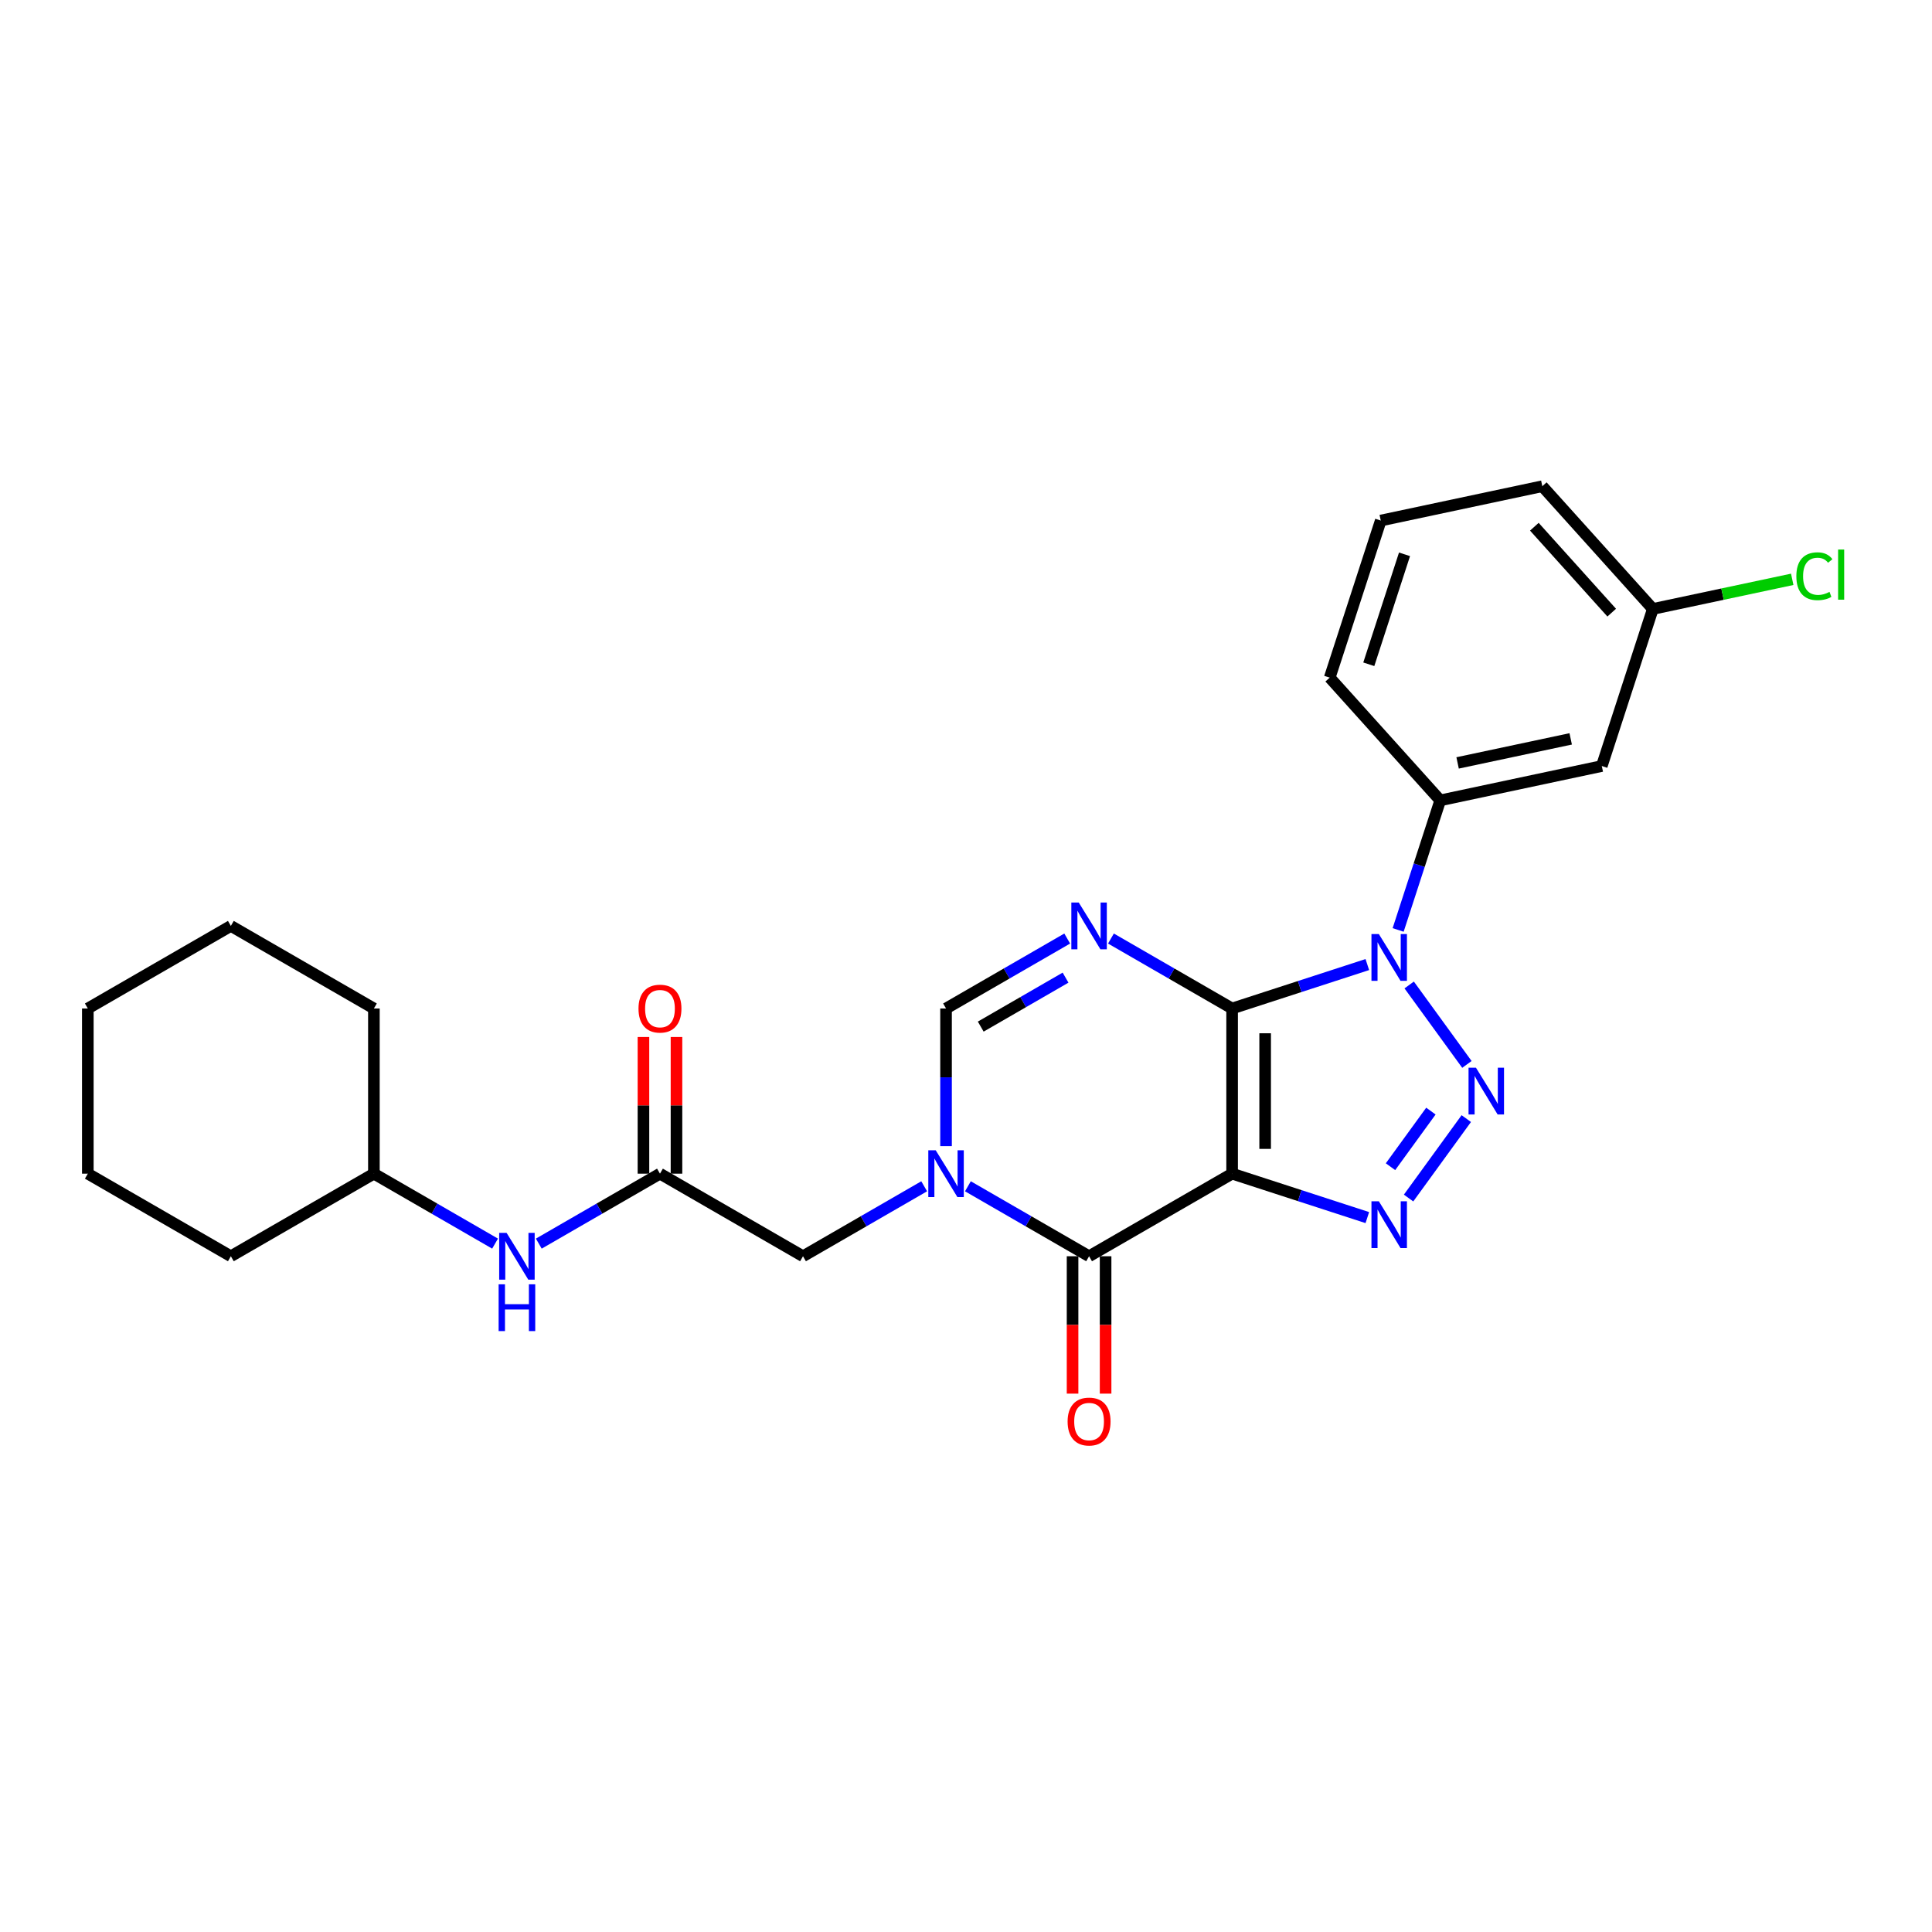 <?xml version='1.0' encoding='iso-8859-1'?>
<svg version='1.1' baseProfile='full'
              xmlns='http://www.w3.org/2000/svg'
                      xmlns:rdkit='http://www.rdkit.org/xml'
                      xmlns:xlink='http://www.w3.org/1999/xlink'
                  xml:space='preserve'
width='1000px' height='1000px' viewBox='0 0 1000 1000'>
<!-- END OF HEADER -->
<rect style='opacity:1.0;fill:#FFFFFF;stroke:none' width='1000' height='1000' x='0' y='0'> </rect>
<path class='bond-0' d='M 637.741,521.996 L 637.741,607.485' style='fill:none;fill-rule:evenodd;stroke:#000000;stroke-width:6px;stroke-linecap:butt;stroke-linejoin:miter;stroke-opacity:1' />
<path class='bond-0' d='M 654.839,534.819 L 654.839,594.662' style='fill:none;fill-rule:evenodd;stroke:#000000;stroke-width:6px;stroke-linecap:butt;stroke-linejoin:miter;stroke-opacity:1' />
<path class='bond-1' d='M 637.741,521.996 L 672.734,510.626' style='fill:none;fill-rule:evenodd;stroke:#000000;stroke-width:6px;stroke-linecap:butt;stroke-linejoin:miter;stroke-opacity:1' />
<path class='bond-1' d='M 672.734,510.626 L 707.727,499.256' style='fill:none;fill-rule:evenodd;stroke:#0000FF;stroke-width:6px;stroke-linecap:butt;stroke-linejoin:miter;stroke-opacity:1' />
<path class='bond-4' d='M 637.741,521.996 L 606.382,503.891' style='fill:none;fill-rule:evenodd;stroke:#000000;stroke-width:6px;stroke-linecap:butt;stroke-linejoin:miter;stroke-opacity:1' />
<path class='bond-4' d='M 606.382,503.891 L 575.024,485.786' style='fill:none;fill-rule:evenodd;stroke:#0000FF;stroke-width:6px;stroke-linecap:butt;stroke-linejoin:miter;stroke-opacity:1' />
<path class='bond-3' d='M 637.741,607.485 L 672.734,618.855' style='fill:none;fill-rule:evenodd;stroke:#000000;stroke-width:6px;stroke-linecap:butt;stroke-linejoin:miter;stroke-opacity:1' />
<path class='bond-3' d='M 672.734,618.855 L 707.727,630.225' style='fill:none;fill-rule:evenodd;stroke:#0000FF;stroke-width:6px;stroke-linecap:butt;stroke-linejoin:miter;stroke-opacity:1' />
<path class='bond-5' d='M 637.741,607.485 L 563.705,650.23' style='fill:none;fill-rule:evenodd;stroke:#000000;stroke-width:6px;stroke-linecap:butt;stroke-linejoin:miter;stroke-opacity:1' />
<path class='bond-2' d='M 729.394,509.821 L 759.267,550.938' style='fill:none;fill-rule:evenodd;stroke:#0000FF;stroke-width:6px;stroke-linecap:butt;stroke-linejoin:miter;stroke-opacity:1' />
<path class='bond-8' d='M 723.674,481.336 L 734.569,447.804' style='fill:none;fill-rule:evenodd;stroke:#0000FF;stroke-width:6px;stroke-linecap:butt;stroke-linejoin:miter;stroke-opacity:1' />
<path class='bond-8' d='M 734.569,447.804 L 745.464,414.273' style='fill:none;fill-rule:evenodd;stroke:#000000;stroke-width:6px;stroke-linecap:butt;stroke-linejoin:miter;stroke-opacity:1' />
<path class='bond-26' d='M 758.947,578.983 L 729.074,620.1' style='fill:none;fill-rule:evenodd;stroke:#0000FF;stroke-width:6px;stroke-linecap:butt;stroke-linejoin:miter;stroke-opacity:1' />
<path class='bond-26' d='M 740.634,575.101 L 719.723,603.883' style='fill:none;fill-rule:evenodd;stroke:#0000FF;stroke-width:6px;stroke-linecap:butt;stroke-linejoin:miter;stroke-opacity:1' />
<path class='bond-7' d='M 552.386,485.786 L 521.028,503.891' style='fill:none;fill-rule:evenodd;stroke:#0000FF;stroke-width:6px;stroke-linecap:butt;stroke-linejoin:miter;stroke-opacity:1' />
<path class='bond-7' d='M 521.028,503.891 L 489.669,521.996' style='fill:none;fill-rule:evenodd;stroke:#000000;stroke-width:6px;stroke-linecap:butt;stroke-linejoin:miter;stroke-opacity:1' />
<path class='bond-7' d='M 551.528,506.025 L 529.577,518.698' style='fill:none;fill-rule:evenodd;stroke:#0000FF;stroke-width:6px;stroke-linecap:butt;stroke-linejoin:miter;stroke-opacity:1' />
<path class='bond-7' d='M 529.577,518.698 L 507.626,531.371' style='fill:none;fill-rule:evenodd;stroke:#000000;stroke-width:6px;stroke-linecap:butt;stroke-linejoin:miter;stroke-opacity:1' />
<path class='bond-12' d='M 555.156,650.23 L 555.156,685.784' style='fill:none;fill-rule:evenodd;stroke:#000000;stroke-width:6px;stroke-linecap:butt;stroke-linejoin:miter;stroke-opacity:1' />
<path class='bond-12' d='M 555.156,685.784 L 555.156,721.339' style='fill:none;fill-rule:evenodd;stroke:#FF0000;stroke-width:6px;stroke-linecap:butt;stroke-linejoin:miter;stroke-opacity:1' />
<path class='bond-12' d='M 572.254,650.23 L 572.254,685.784' style='fill:none;fill-rule:evenodd;stroke:#000000;stroke-width:6px;stroke-linecap:butt;stroke-linejoin:miter;stroke-opacity:1' />
<path class='bond-12' d='M 572.254,685.784 L 572.254,721.339' style='fill:none;fill-rule:evenodd;stroke:#FF0000;stroke-width:6px;stroke-linecap:butt;stroke-linejoin:miter;stroke-opacity:1' />
<path class='bond-27' d='M 563.705,650.23 L 532.347,632.125' style='fill:none;fill-rule:evenodd;stroke:#000000;stroke-width:6px;stroke-linecap:butt;stroke-linejoin:miter;stroke-opacity:1' />
<path class='bond-27' d='M 532.347,632.125 L 500.988,614.02' style='fill:none;fill-rule:evenodd;stroke:#0000FF;stroke-width:6px;stroke-linecap:butt;stroke-linejoin:miter;stroke-opacity:1' />
<path class='bond-6' d='M 489.669,593.242 L 489.669,557.619' style='fill:none;fill-rule:evenodd;stroke:#0000FF;stroke-width:6px;stroke-linecap:butt;stroke-linejoin:miter;stroke-opacity:1' />
<path class='bond-6' d='M 489.669,557.619 L 489.669,521.996' style='fill:none;fill-rule:evenodd;stroke:#000000;stroke-width:6px;stroke-linecap:butt;stroke-linejoin:miter;stroke-opacity:1' />
<path class='bond-10' d='M 478.351,614.02 L 446.992,632.125' style='fill:none;fill-rule:evenodd;stroke:#0000FF;stroke-width:6px;stroke-linecap:butt;stroke-linejoin:miter;stroke-opacity:1' />
<path class='bond-10' d='M 446.992,632.125 L 415.634,650.23' style='fill:none;fill-rule:evenodd;stroke:#000000;stroke-width:6px;stroke-linecap:butt;stroke-linejoin:miter;stroke-opacity:1' />
<path class='bond-11' d='M 745.464,414.273 L 829.085,396.499' style='fill:none;fill-rule:evenodd;stroke:#000000;stroke-width:6px;stroke-linecap:butt;stroke-linejoin:miter;stroke-opacity:1' />
<path class='bond-11' d='M 754.452,394.883 L 812.987,382.441' style='fill:none;fill-rule:evenodd;stroke:#000000;stroke-width:6px;stroke-linecap:butt;stroke-linejoin:miter;stroke-opacity:1' />
<path class='bond-18' d='M 745.464,414.273 L 688.26,350.742' style='fill:none;fill-rule:evenodd;stroke:#000000;stroke-width:6px;stroke-linecap:butt;stroke-linejoin:miter;stroke-opacity:1' />
<path class='bond-9' d='M 341.598,607.485 L 415.634,650.23' style='fill:none;fill-rule:evenodd;stroke:#000000;stroke-width:6px;stroke-linecap:butt;stroke-linejoin:miter;stroke-opacity:1' />
<path class='bond-13' d='M 341.598,607.485 L 310.239,625.59' style='fill:none;fill-rule:evenodd;stroke:#000000;stroke-width:6px;stroke-linecap:butt;stroke-linejoin:miter;stroke-opacity:1' />
<path class='bond-13' d='M 310.239,625.59 L 278.881,643.695' style='fill:none;fill-rule:evenodd;stroke:#0000FF;stroke-width:6px;stroke-linecap:butt;stroke-linejoin:miter;stroke-opacity:1' />
<path class='bond-14' d='M 350.147,607.485 L 350.147,572.118' style='fill:none;fill-rule:evenodd;stroke:#000000;stroke-width:6px;stroke-linecap:butt;stroke-linejoin:miter;stroke-opacity:1' />
<path class='bond-14' d='M 350.147,572.118 L 350.147,536.751' style='fill:none;fill-rule:evenodd;stroke:#FF0000;stroke-width:6px;stroke-linecap:butt;stroke-linejoin:miter;stroke-opacity:1' />
<path class='bond-14' d='M 333.049,607.485 L 333.049,572.118' style='fill:none;fill-rule:evenodd;stroke:#000000;stroke-width:6px;stroke-linecap:butt;stroke-linejoin:miter;stroke-opacity:1' />
<path class='bond-14' d='M 333.049,572.118 L 333.049,536.751' style='fill:none;fill-rule:evenodd;stroke:#FF0000;stroke-width:6px;stroke-linecap:butt;stroke-linejoin:miter;stroke-opacity:1' />
<path class='bond-15' d='M 829.085,396.499 L 855.502,315.194' style='fill:none;fill-rule:evenodd;stroke:#000000;stroke-width:6px;stroke-linecap:butt;stroke-linejoin:miter;stroke-opacity:1' />
<path class='bond-17' d='M 256.243,643.695 L 224.885,625.59' style='fill:none;fill-rule:evenodd;stroke:#0000FF;stroke-width:6px;stroke-linecap:butt;stroke-linejoin:miter;stroke-opacity:1' />
<path class='bond-17' d='M 224.885,625.59 L 193.526,607.485' style='fill:none;fill-rule:evenodd;stroke:#000000;stroke-width:6px;stroke-linecap:butt;stroke-linejoin:miter;stroke-opacity:1' />
<path class='bond-16' d='M 855.502,315.194 L 891.576,307.526' style='fill:none;fill-rule:evenodd;stroke:#000000;stroke-width:6px;stroke-linecap:butt;stroke-linejoin:miter;stroke-opacity:1' />
<path class='bond-16' d='M 891.576,307.526 L 927.651,299.858' style='fill:none;fill-rule:evenodd;stroke:#00CC00;stroke-width:6px;stroke-linecap:butt;stroke-linejoin:miter;stroke-opacity:1' />
<path class='bond-28' d='M 855.502,315.194 L 798.299,251.663' style='fill:none;fill-rule:evenodd;stroke:#000000;stroke-width:6px;stroke-linecap:butt;stroke-linejoin:miter;stroke-opacity:1' />
<path class='bond-28' d='M 834.215,317.105 L 794.173,272.633' style='fill:none;fill-rule:evenodd;stroke:#000000;stroke-width:6px;stroke-linecap:butt;stroke-linejoin:miter;stroke-opacity:1' />
<path class='bond-21' d='M 193.526,607.485 L 193.526,521.996' style='fill:none;fill-rule:evenodd;stroke:#000000;stroke-width:6px;stroke-linecap:butt;stroke-linejoin:miter;stroke-opacity:1' />
<path class='bond-22' d='M 193.526,607.485 L 119.49,650.23' style='fill:none;fill-rule:evenodd;stroke:#000000;stroke-width:6px;stroke-linecap:butt;stroke-linejoin:miter;stroke-opacity:1' />
<path class='bond-19' d='M 688.26,350.742 L 714.678,269.437' style='fill:none;fill-rule:evenodd;stroke:#000000;stroke-width:6px;stroke-linecap:butt;stroke-linejoin:miter;stroke-opacity:1' />
<path class='bond-19' d='M 708.484,343.83 L 726.976,286.917' style='fill:none;fill-rule:evenodd;stroke:#000000;stroke-width:6px;stroke-linecap:butt;stroke-linejoin:miter;stroke-opacity:1' />
<path class='bond-20' d='M 714.678,269.437 L 798.299,251.663' style='fill:none;fill-rule:evenodd;stroke:#000000;stroke-width:6px;stroke-linecap:butt;stroke-linejoin:miter;stroke-opacity:1' />
<path class='bond-24' d='M 193.526,521.996 L 119.49,479.251' style='fill:none;fill-rule:evenodd;stroke:#000000;stroke-width:6px;stroke-linecap:butt;stroke-linejoin:miter;stroke-opacity:1' />
<path class='bond-23' d='M 119.49,650.23 L 45.455,607.485' style='fill:none;fill-rule:evenodd;stroke:#000000;stroke-width:6px;stroke-linecap:butt;stroke-linejoin:miter;stroke-opacity:1' />
<path class='bond-25' d='M 45.455,607.485 L 45.455,521.996' style='fill:none;fill-rule:evenodd;stroke:#000000;stroke-width:6px;stroke-linecap:butt;stroke-linejoin:miter;stroke-opacity:1' />
<path class='bond-29' d='M 119.49,479.251 L 45.455,521.996' style='fill:none;fill-rule:evenodd;stroke:#000000;stroke-width:6px;stroke-linecap:butt;stroke-linejoin:miter;stroke-opacity:1' />
<path  class='atom-2' d='M 713.694 483.473
L 721.628 496.296
Q 722.414 497.562, 723.679 499.853
Q 724.945 502.144, 725.013 502.281
L 725.013 483.473
L 728.227 483.473
L 728.227 507.683
L 724.91 507.683
L 716.396 493.663
Q 715.404 492.022, 714.344 490.141
Q 713.318 488.26, 713.01 487.679
L 713.01 507.683
L 709.864 507.683
L 709.864 483.473
L 713.694 483.473
' fill='#0000FF'/>
<path  class='atom-3' d='M 763.944 552.635
L 771.877 565.458
Q 772.663 566.724, 773.929 569.015
Q 775.194 571.306, 775.262 571.443
L 775.262 552.635
L 778.477 552.635
L 778.477 576.846
L 775.16 576.846
L 766.645 562.825
Q 765.653 561.184, 764.593 559.303
Q 763.567 557.423, 763.26 556.841
L 763.26 576.846
L 760.114 576.846
L 760.114 552.635
L 763.944 552.635
' fill='#0000FF'/>
<path  class='atom-4' d='M 713.694 621.797
L 721.628 634.621
Q 722.414 635.886, 723.679 638.177
Q 724.945 640.468, 725.013 640.605
L 725.013 621.797
L 728.227 621.797
L 728.227 646.008
L 724.91 646.008
L 716.396 631.988
Q 715.404 630.346, 714.344 628.465
Q 713.318 626.585, 713.01 626.003
L 713.01 646.008
L 709.864 646.008
L 709.864 621.797
L 713.694 621.797
' fill='#0000FF'/>
<path  class='atom-5' d='M 558.353 467.146
L 566.287 479.969
Q 567.073 481.235, 568.339 483.526
Q 569.604 485.817, 569.672 485.954
L 569.672 467.146
L 572.887 467.146
L 572.887 491.356
L 569.57 491.356
L 561.055 477.336
Q 560.063 475.695, 559.003 473.814
Q 557.977 471.933, 557.67 471.352
L 557.67 491.356
L 554.524 491.356
L 554.524 467.146
L 558.353 467.146
' fill='#0000FF'/>
<path  class='atom-7' d='M 484.318 595.38
L 492.251 608.203
Q 493.038 609.468, 494.303 611.759
Q 495.568 614.051, 495.636 614.187
L 495.636 595.38
L 498.851 595.38
L 498.851 619.59
L 495.534 619.59
L 487.019 605.57
Q 486.027 603.929, 484.967 602.048
Q 483.942 600.167, 483.634 599.586
L 483.634 619.59
L 480.488 619.59
L 480.488 595.38
L 484.318 595.38
' fill='#0000FF'/>
<path  class='atom-13' d='M 552.592 735.787
Q 552.592 729.974, 555.464 726.725
Q 558.336 723.477, 563.705 723.477
Q 569.074 723.477, 571.946 726.725
Q 574.819 729.974, 574.819 735.787
Q 574.819 741.669, 571.912 745.02
Q 569.005 748.337, 563.705 748.337
Q 558.371 748.337, 555.464 745.02
Q 552.592 741.703, 552.592 735.787
M 563.705 745.601
Q 567.398 745.601, 569.382 743.139
Q 571.399 740.643, 571.399 735.787
Q 571.399 731.034, 569.382 728.64
Q 567.398 726.212, 563.705 726.212
Q 560.012 726.212, 557.994 728.606
Q 556.011 731, 556.011 735.787
Q 556.011 740.677, 557.994 743.139
Q 560.012 745.601, 563.705 745.601
' fill='#FF0000'/>
<path  class='atom-14' d='M 262.21 638.124
L 270.144 650.948
Q 270.93 652.213, 272.195 654.504
Q 273.461 656.795, 273.529 656.932
L 273.529 638.124
L 276.743 638.124
L 276.743 662.335
L 273.426 662.335
L 264.912 648.315
Q 263.92 646.673, 262.86 644.792
Q 261.834 642.912, 261.526 642.33
L 261.526 662.335
L 258.38 662.335
L 258.38 638.124
L 262.21 638.124
' fill='#0000FF'/>
<path  class='atom-14' d='M 258.09 664.756
L 261.373 664.756
L 261.373 675.049
L 273.751 675.049
L 273.751 664.756
L 277.034 664.756
L 277.034 688.966
L 273.751 688.966
L 273.751 677.784
L 261.373 677.784
L 261.373 688.966
L 258.09 688.966
L 258.09 664.756
' fill='#0000FF'/>
<path  class='atom-15' d='M 330.484 522.064
Q 330.484 516.251, 333.357 513.002
Q 336.229 509.754, 341.598 509.754
Q 346.966 509.754, 349.839 513.002
Q 352.711 516.251, 352.711 522.064
Q 352.711 527.946, 349.805 531.297
Q 346.898 534.614, 341.598 534.614
Q 336.263 534.614, 333.357 531.297
Q 330.484 527.98, 330.484 522.064
M 341.598 531.878
Q 345.291 531.878, 347.274 529.416
Q 349.292 526.92, 349.292 522.064
Q 349.292 517.311, 347.274 514.917
Q 345.291 512.489, 341.598 512.489
Q 337.905 512.489, 335.887 514.883
Q 333.904 517.277, 333.904 522.064
Q 333.904 526.954, 335.887 529.416
Q 337.905 531.878, 341.598 531.878
' fill='#FF0000'/>
<path  class='atom-17' d='M 929.788 298.258
Q 929.788 292.239, 932.592 289.093
Q 935.43 285.913, 940.799 285.913
Q 945.791 285.913, 948.459 289.435
L 946.202 291.282
Q 944.253 288.717, 940.799 288.717
Q 937.14 288.717, 935.191 291.179
Q 933.276 293.607, 933.276 298.258
Q 933.276 303.045, 935.259 305.507
Q 937.277 307.969, 941.175 307.969
Q 943.842 307.969, 946.954 306.362
L 947.911 308.927
Q 946.646 309.747, 944.731 310.226
Q 942.816 310.705, 940.696 310.705
Q 935.43 310.705, 932.592 307.49
Q 929.788 304.276, 929.788 298.258
' fill='#00CC00'/>
<path  class='atom-17' d='M 951.399 284.442
L 954.545 284.442
L 954.545 310.397
L 951.399 310.397
L 951.399 284.442
' fill='#00CC00'/>
</svg>

